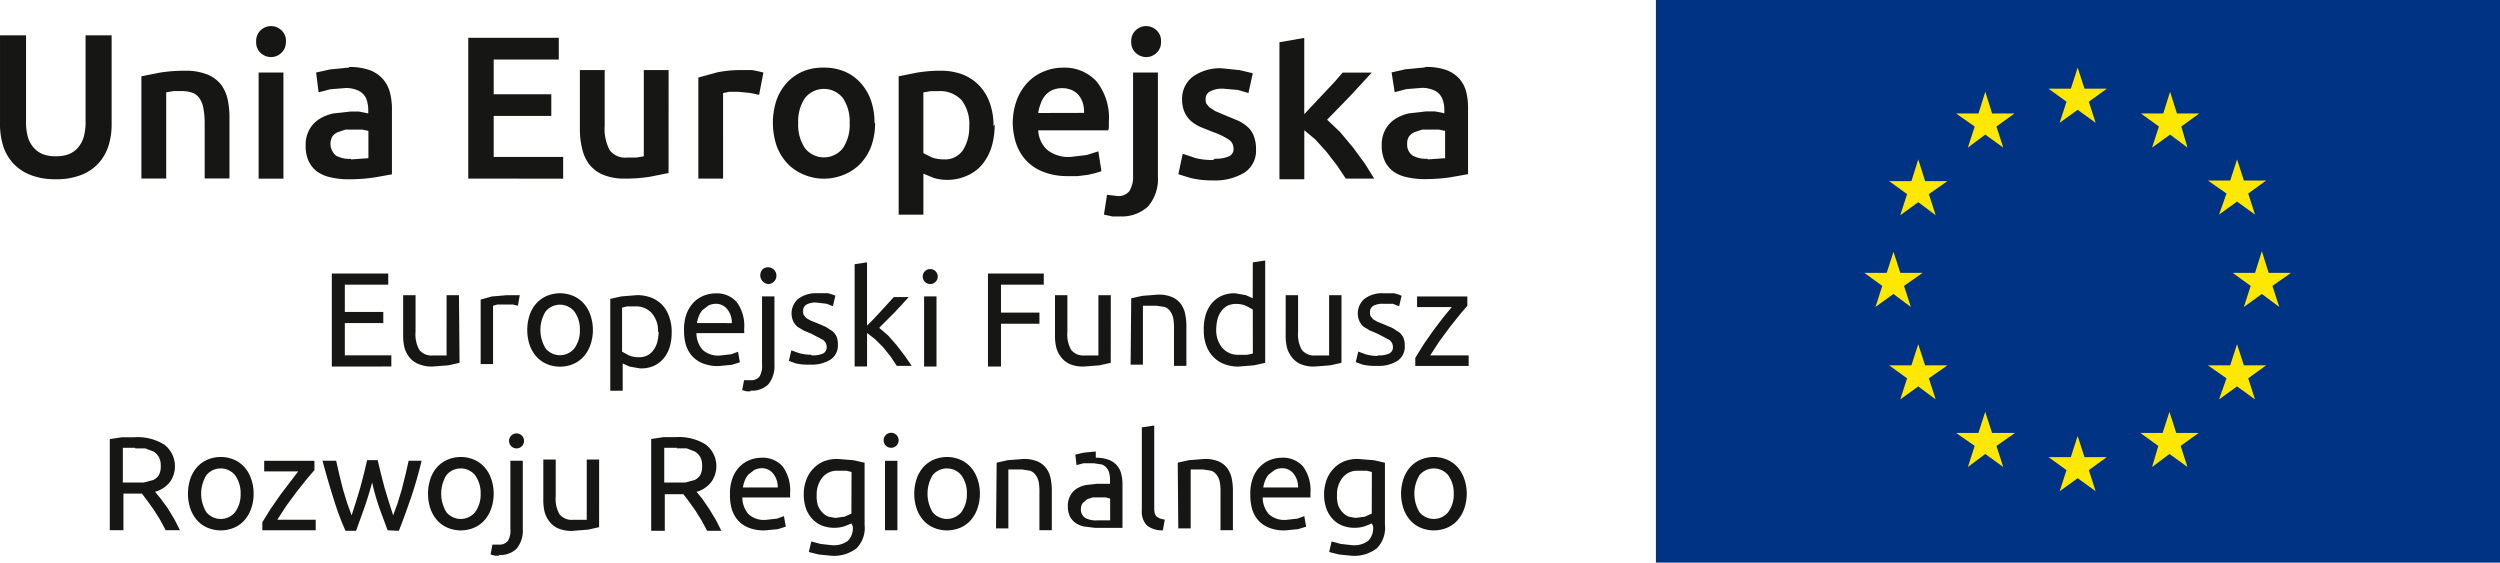 <svg xmlns="http://www.w3.org/2000/svg" width="186.622" height="42" viewBox="0 0 186.622 42">
  <g id="Kompozycja_31" data-name="Kompozycja 31" transform="translate(88.474 19.912)">
    <g id="Group_1" data-name="Group 1" transform="translate(-88.474 -19.912)">
      <rect id="Rectangle_2" data-name="Rectangle 2" width="63.01" height="42" transform="translate(123.612)" fill="#003383"/>
      <path id="Path_1" data-name="Path 1" d="M331.133,15.021l1.343-.972,1.343.972-.509-1.575,1.343-.972h-1.666l-.509-1.575-.509,1.575H330.3l1.343.972Z" transform="translate(-177.382 -5.853)" fill="#ffe800"/>
      <path id="Path_2" data-name="Path 2" d="M316.28,18.967l1.3-.972,1.343.972-.509-1.575,1.343-.972h-1.666l-.509-1.62-.509,1.62H315.4l1.389.972Z" transform="translate(-169.381 -7.948)" fill="#ffe800"/>
      <path id="Path_3" data-name="Path 3" d="M306.776,25.7l-.509,1.62H304.6l1.343.972-.509,1.575,1.343-.972,1.3.972-.509-1.575,1.389-.972h-1.666Z" transform="translate(-163.581 -13.801)" fill="#ffe800"/>
      <path id="Path_4" data-name="Path 4" d="M302.776,43.748l1.3.972-.509-1.575,1.389-.972h-1.666l-.509-1.575-.509,1.575H300.6l1.343.972-.509,1.575Z" transform="translate(-161.433 -21.804)" fill="#ffe800"/>
      <path id="Path_5" data-name="Path 5" d="M307.285,57.075l-.509-1.575-.509,1.575H304.6l1.343.972-.509,1.575,1.343-.972,1.3.972-.509-1.575,1.389-.972Z" transform="translate(-163.581 -29.805)" fill="#ffe800"/>
      <path id="Path_6" data-name="Path 6" d="M318.085,67.975l-.509-1.575-.509,1.575H315.4l1.389.972-.509,1.574,1.3-.972,1.343.972-.509-1.574,1.389-.972Z" transform="translate(-169.381 -35.659)" fill="#ffe800"/>
      <path id="Path_7" data-name="Path 7" d="M332.985,71.875l-.509-1.575-.509,1.575H330.3l1.343.972-.509,1.575,1.343-.972,1.343.972-.509-1.575,1.343-.972Z" transform="translate(-177.382 -37.753)" fill="#ffe800"/>
      <path id="Path_8" data-name="Path 8" d="M347.785,67.975l-.509-1.575-.509,1.575H345.1l1.343.972-.463,1.574,1.3-.972,1.343.972-.509-1.574,1.343-.972Z" transform="translate(-185.33 -35.659)" fill="#ffe800"/>
      <path id="Path_9" data-name="Path 9" d="M358.685,57.075l-.509-1.575-.509,1.575H356l1.389.972-.556,1.575,1.343-.972,1.343.972-.509-1.575,1.343-.972Z" transform="translate(-191.184 -29.805)" fill="#ffe800"/>
      <path id="Path_10" data-name="Path 10" d="M364.352,42.12h-1.666l-.509-1.62-.509,1.62H360l1.343.972-.509,1.575,1.343-.972,1.3.972-.509-1.575Z" transform="translate(-193.332 -21.75)" fill="#ffe800"/>
      <path id="Path_11" data-name="Path 11" d="M356.833,29.821l1.343-.972,1.343.972-.509-1.574,1.343-.972h-1.666l-.509-1.575-.509,1.575H356l1.389.972Z" transform="translate(-191.184 -13.801)" fill="#ffe800"/>
      <path id="Path_12" data-name="Path 12" d="M347.376,14.8l-.509,1.62H345.2l1.343.972-.509,1.575,1.343-.972,1.3.972-.463-1.575,1.343-.972h-1.666Z" transform="translate(-185.383 -7.948)" fill="#ffe800"/>
      <path id="Path_13" data-name="Path 13" d="M53.5,51.045V44.1h4.213v.833H54.472V46.97h2.871V47.8H54.472v2.408h3.472v.833Z" transform="translate(-28.731 -23.683)" fill="#161615"/>
      <path id="Path_14" data-name="Path 14" d="M69.21,52.647l-.833.186-1.2.093a2.5,2.5,0,0,1-1.019-.186,1.62,1.62,0,0,1-.694-.509,1.991,1.991,0,0,1-.37-.738A3.889,3.889,0,0,1,65,50.517V47.6h.926v2.732a2.361,2.361,0,0,0,.277,1.343,1.16,1.16,0,0,0,1.019.422h1.019V47.6h.926Z" transform="translate(-34.905 -25.563)" fill="#161615"/>
      <path id="Path_15" data-name="Path 15" d="M79.4,47.6h1.019l-.139.787-.37-.093h-1.16l-.324.093v4.352H77.5V47.924l.833-.231,1.112-.093" transform="translate(-41.62 -25.563)" fill="#161615"/>
      <path id="Path_16" data-name="Path 16" d="M88.944,50.023a2.222,2.222,0,0,0-.422-1.389,1.389,1.389,0,0,0-2.129,0,2.637,2.637,0,0,0,0,2.778,1.389,1.389,0,0,0,2.129,0,2.222,2.222,0,0,0,.422-1.389m.972,0a3.287,3.287,0,0,1-.186,1.112,2.546,2.546,0,0,1-.509.88,2.222,2.222,0,0,1-.787.556,2.546,2.546,0,0,1-1.945,0,2.222,2.222,0,0,1-.787-.556,2.547,2.547,0,0,1-.509-.88,3.565,3.565,0,0,1,0-2.222,2.547,2.547,0,0,1,.509-.88,2.176,2.176,0,0,1,.787-.556,2.546,2.546,0,0,1,1.945,0,2.176,2.176,0,0,1,.787.556,2.546,2.546,0,0,1,.509.88,3.333,3.333,0,0,1,.186,1.112" transform="translate(-45.657 -25.392)" fill="#161615"/>
      <path id="Path_17" data-name="Path 17" d="M101.965,50.332a1.991,1.991,0,0,0-.463-1.389,1.574,1.574,0,0,0-1.2-.509H99.65l-.37.093v3.287l.509.277a1.852,1.852,0,0,0,.694.139,1.477,1.477,0,0,0,.694-.139,1.25,1.25,0,0,0,.463-.422,1.713,1.713,0,0,0,.277-.6,3.333,3.333,0,0,0,.093-.738m.972,0a3.7,3.7,0,0,1-.139,1.112,2.5,2.5,0,0,1-.463.88,2.129,2.129,0,0,1-.738.556,2.408,2.408,0,0,1-1.019.186l-.787-.139-.509-.231V54.73H98.4V47.874l.833-.186,1.16-.093a2.964,2.964,0,0,1,1.065.186,2.315,2.315,0,0,1,.833.556,2.408,2.408,0,0,1,.509.88,3.287,3.287,0,0,1,.186,1.112" transform="translate(-52.844 -25.563)" fill="#161615"/>
      <path id="Path_18" data-name="Path 18" d="M113.863,49.515a1.575,1.575,0,0,0-.324-1.019,1.065,1.065,0,0,0-.88-.422,1.2,1.2,0,0,0-.556.139l-.422.324A1.436,1.436,0,0,0,111.4,49a2.176,2.176,0,0,0-.139.509Zm-3.565.509a3.334,3.334,0,0,1,.186-1.2,2.546,2.546,0,0,1,.509-.833,2.176,2.176,0,0,1,.738-.509,2.408,2.408,0,0,1,.88-.186,1.991,1.991,0,0,1,1.62.649,3.009,3.009,0,0,1,.556,1.991v.139a1.391,1.391,0,0,1,0,.186h-3.565a1.9,1.9,0,0,0,.463,1.25,1.713,1.713,0,0,0,1.3.422l.833-.093.509-.186.139.787-.6.186-.972.093a3.009,3.009,0,0,1-1.16-.186,2.176,2.176,0,0,1-.833-.556,2.315,2.315,0,0,1-.463-.833,3.658,3.658,0,0,1-.139-1.065" transform="translate(-59.234 -25.395)" fill="#161615"/>
      <path id="Path_19" data-name="Path 19" d="M121.645,44.335a.656.656,0,0,1-.422-1.112.626.626,0,1,1,.411,1.112m-1.3,8.009h-.324l-.324-.093.139-.738h.463a.787.787,0,0,0,.694-.277,1.528,1.528,0,0,0,.186-.88v-5.1h.926v5.093a2.129,2.129,0,0,1-.463,1.477,1.713,1.713,0,0,1-1.343.463" transform="translate(-64.283 -23.131)" fill="#161615"/>
      <path id="Path_20" data-name="Path 20" d="M128.913,51.928a1.805,1.805,0,0,0,.833-.139.509.509,0,0,0,.277-.463.649.649,0,0,0-.277-.556l-.88-.463-.556-.231-.463-.277a1.25,1.25,0,0,1-.324-.422,1.435,1.435,0,0,1,.37-1.666,2.176,2.176,0,0,1,1.389-.422h.833l.324.093.231.093-.186.787-.463-.186-.787-.093a1.436,1.436,0,0,0-.694.139.509.509,0,0,0-.277.463.649.649,0,0,0,.046.324l.186.231.324.186.463.186.649.277.509.324a1.2,1.2,0,0,1,.324.422,1.574,1.574,0,0,1,.093.6,1.25,1.25,0,0,1-.556,1.112,2.637,2.637,0,0,1-1.528.37,4.027,4.027,0,0,1-1.065-.093l-.509-.186.186-.787.509.186a2.962,2.962,0,0,0,.926.139" transform="translate(-68.311 -25.4)" fill="#161615"/>
      <path id="Path_21" data-name="Path 21" d="M139.652,47.207l.649.556.649.738.6.787.509.738h-1.112l-.463-.694-.556-.694-.6-.6-.6-.463v2.5H137.8V42.439l.926-.139v4.723l.509-.509.556-.6.509-.556.422-.463h1.112l-.463.509-.556.6-.6.6-.556.556" transform="translate(-74.003 -22.717)" fill="#161615"/>
      <path id="Path_22" data-name="Path 22" d="M149.782,50.547h-.926V45.312h.926Zm-.463-6.157a.56.56,0,1,0-.011,0" transform="translate(-79.873 -23.186)" fill="#161615"/>
      <path id="Path_23" data-name="Path 23" d="M159.3,51.045V44.1h4.167v.833h-3.195v2.083h2.871v.833h-2.871v3.195Z" transform="translate(-85.55 -23.683)" fill="#161615"/>
      <path id="Path_24" data-name="Path 24" d="M174.264,52.647l-.833.186-1.2.093a2.5,2.5,0,0,1-1.019-.186,1.621,1.621,0,0,1-.649-.509,1.991,1.991,0,0,1-.37-.738,3.89,3.89,0,0,1-.093-.972V47.6h.926v2.732a2.361,2.361,0,0,0,.277,1.343,1.16,1.16,0,0,0,1.019.422h1.019V47.6h.926Z" transform="translate(-91.347 -25.563)" fill="#161615"/>
      <path id="Path_25" data-name="Path 25" d="M182.346,47.777l.833-.186,1.2-.093a2.637,2.637,0,0,1,1.019.186,1.621,1.621,0,0,1,.649.509,1.9,1.9,0,0,1,.324.738,4.4,4.4,0,0,1,.093.972v2.917h-.926V50.137a4.489,4.489,0,0,0-.046-.833,1.389,1.389,0,0,0-.231-.556.833.833,0,0,0-.422-.324l-.6-.093h-1.019v4.4H182.3Z" transform="translate(-97.902 -25.508)" fill="#161615"/>
      <path id="Path_26" data-name="Path 26" d="M197.756,45.658l-.509-.277a1.9,1.9,0,0,0-.694-.139,1.528,1.528,0,0,0-.694.139,1.3,1.3,0,0,0-.463.422,1.713,1.713,0,0,0-.277.6,3.286,3.286,0,0,0-.093.738,2.037,2.037,0,0,0,.463,1.389,1.528,1.528,0,0,0,1.2.509h.649l.422-.093Zm0-3.518.926-.139v7.639l-.833.186-1.16.093a2.871,2.871,0,0,1-1.065-.186,2.315,2.315,0,0,1-.833-.556,2.408,2.408,0,0,1-.509-.833,3.287,3.287,0,0,1-.186-1.16,3.751,3.751,0,0,1,.139-1.112,2.5,2.5,0,0,1,.463-.88,2.083,2.083,0,0,1,.738-.556,2.361,2.361,0,0,1,1.019-.186l.787.139.509.231Z" transform="translate(-104.237 -22.555)" fill="#161615"/>
      <path id="Path_27" data-name="Path 27" d="M211.464,52.647l-.833.186-1.2.093a2.5,2.5,0,0,1-1.019-.186,1.62,1.62,0,0,1-.649-.509,1.991,1.991,0,0,1-.37-.738,3.888,3.888,0,0,1-.093-.972V47.6h.926v2.732a2.361,2.361,0,0,0,.277,1.343,1.16,1.16,0,0,0,1.019.422h1.019V47.6h.926Z" transform="translate(-111.325 -25.563)" fill="#161615"/>
      <path id="Path_28" data-name="Path 28" d="M220.266,51.928a1.806,1.806,0,0,0,.833-.139.509.509,0,0,0,.277-.463.649.649,0,0,0-.277-.556l-.88-.463-.556-.231L219.2,49.8a1.25,1.25,0,0,1-.324-.422,1.435,1.435,0,0,1,.37-1.666,2.176,2.176,0,0,1,1.389-.422h.833l.324.093.231.093-.186.787-.463-.186h-.738a1.435,1.435,0,0,0-.694.139.509.509,0,0,0-.277.463.649.649,0,0,0,.046.324l.186.231.324.186.463.186.649.277.509.324a1.2,1.2,0,0,1,.324.422,1.574,1.574,0,0,1,.093.6,1.25,1.25,0,0,1-.556,1.112,2.637,2.637,0,0,1-1.528.37,4.028,4.028,0,0,1-1.065-.093l-.509-.186.186-.787.509.186a3.009,3.009,0,0,0,.926.139" transform="translate(-117.395 -25.4)" fill="#161615"/>
      <path id="Path_29" data-name="Path 29" d="M232.089,48.494l-.556.649-.738.926-.787,1.065-.694,1.065h2.871v.787H228.2v-.6l.6-.972.738-1.065.738-.972.649-.787h-2.592V47.8h3.75Z" transform="translate(-122.551 -25.67)" fill="#161615"/>
      <path id="Path_30" data-name="Path 30" d="M19.6,71.278h-.926v2.592h1.575l.694-.186a1.019,1.019,0,0,0,.422-.37,1.343,1.343,0,0,0,.139-.694,1.3,1.3,0,0,0-.139-.649,1.112,1.112,0,0,0-.422-.422l-.6-.227H19.6m1.477,3.241.422.509.509.694.509.833.422.833H21.872l-.422-.787-.463-.738-.463-.649L20.1,74.7H18.719v2.732H17.7V70.63l.926-.139h.926a3.75,3.75,0,0,1,2.222.556,2.034,2.034,0,0,1,.422,2.778,2.129,2.129,0,0,1-1.112.738" transform="translate(-9.505 -37.852)" fill="#161615"/>
      <path id="Path_31" data-name="Path 31" d="M34.244,76.423a2.269,2.269,0,0,0-.422-1.389,1.389,1.389,0,0,0-2.129,0,2.637,2.637,0,0,0,0,2.778,1.389,1.389,0,0,0,2.129,0,2.222,2.222,0,0,0,.422-1.389m.972,0a3.287,3.287,0,0,1-.186,1.112,2.546,2.546,0,0,1-.509.88,2.176,2.176,0,0,1-.787.556,2.546,2.546,0,0,1-1.945,0A2.176,2.176,0,0,1,31,78.414a2.637,2.637,0,0,1-.509-.88,3.565,3.565,0,0,1,0-2.222,2.546,2.546,0,0,1,.509-.88,2.222,2.222,0,0,1,.787-.556,2.546,2.546,0,0,1,1.945,0,2.176,2.176,0,0,1,.787.556,2.5,2.5,0,0,1,.509.88,3.287,3.287,0,0,1,.186,1.112" transform="translate(-16.282 -39.57)" fill="#161615"/>
      <path id="Path_32" data-name="Path 32" d="M46.189,74.994l-.556.649-.738.926-.787,1.065L43.414,78.7h2.871v.787H42.3v-.6l.6-.972.738-1.065.738-.972.6-.787H42.439V74.3h3.75Z" transform="translate(-22.717 -39.901)" fill="#161615"/>
      <path id="Path_33" data-name="Path 33" d="M56.861,79.431l-.6-1.62a17.871,17.871,0,0,1-.556-1.945q-.277,1.019-.6,1.945l-.6,1.662h-.787a20.234,20.234,0,0,1-.88-2.361Q52.411,75.77,52,74.241h1.019l.231,1.019.277,1.112.324,1.065.324.88L54.5,77.3l.324-1.065.277-1.065.231-.972h.787l.231.972.277,1.065L56.95,77.3l.324,1.019.324-.88.324-1.065L58.2,75.26l.231-1.019H59.4q-.37,1.528-.833,2.871T57.7,79.474Z" transform="translate(-27.926 -39.848)" fill="#161615"/>
      <path id="Path_34" data-name="Path 34" d="M72.944,76.423a2.269,2.269,0,0,0-.422-1.389,1.389,1.389,0,0,0-2.129,0,2.637,2.637,0,0,0,0,2.778,1.389,1.389,0,0,0,2.129,0,2.222,2.222,0,0,0,.422-1.389m.972,0a3.287,3.287,0,0,1-.186,1.112,2.547,2.547,0,0,1-.509.88,2.176,2.176,0,0,1-.787.556,2.546,2.546,0,0,1-1.945,0,2.176,2.176,0,0,1-.787-.556,2.637,2.637,0,0,1-.509-.88,3.565,3.565,0,0,1,0-2.222,2.546,2.546,0,0,1,.509-.88,2.222,2.222,0,0,1,.787-.556,2.546,2.546,0,0,1,1.945,0,2.176,2.176,0,0,1,.787.556,2.5,2.5,0,0,1,.509.88,3.287,3.287,0,0,1,.186,1.112" transform="translate(-37.064 -39.57)" fill="#161615"/>
      <path id="Path_35" data-name="Path 35" d="M81.045,70.89a.56.56,0,1,0-.011,0M79.749,78.9h-.324l-.324-.093.139-.738H79.7a.787.787,0,0,0,.694-.277,1.476,1.476,0,0,0,.186-.88v-5.1h.926V76.9a2.129,2.129,0,0,1-.463,1.477,1.713,1.713,0,0,1-1.343.463" transform="translate(-42.48 -37.417)" fill="#161615"/>
      <path id="Path_36" data-name="Path 36" d="M91.764,79.147l-.833.186-1.2.093a2.592,2.592,0,0,1-1.019-.186,1.62,1.62,0,0,1-.649-.509,1.945,1.945,0,0,1-.37-.738,3.89,3.89,0,0,1-.093-.972V74.1h.926v2.732a2.361,2.361,0,0,0,.277,1.343,1.16,1.16,0,0,0,1.019.422h1.019V74.1h.926Z" transform="translate(-47.042 -39.794)" fill="#161615"/>
      <path id="Path_37" data-name="Path 37" d="M106.945,71.279h-.972v2.592h1.574l.694-.186a1.019,1.019,0,0,0,.422-.37,1.343,1.343,0,0,0,.139-.694,1.3,1.3,0,0,0-.139-.649,1.111,1.111,0,0,0-.422-.422l-.6-.231H106.9m1.477,3.241.422.509.509.738.509.833.422.833h-1.065l-.422-.787-.463-.738-.463-.649-.422-.556h-1.389v2.732H105V70.622l.926-.139h.926a3.751,3.751,0,0,1,2.222.556,2.034,2.034,0,0,1,.422,2.778,2.129,2.129,0,0,1-1.065.738" transform="translate(-56.389 -37.852)" fill="#161615"/>
      <path id="Path_38" data-name="Path 38" d="M121.263,76.015A1.575,1.575,0,0,0,120.939,75a1.065,1.065,0,0,0-.88-.422,1.25,1.25,0,0,0-.556.139l-.422.324a1.477,1.477,0,0,0-.277.463,2.269,2.269,0,0,0-.139.509Zm-3.565.509a3.334,3.334,0,0,1,.186-1.2,2.5,2.5,0,0,1,.509-.833,2.176,2.176,0,0,1,.738-.509,2.361,2.361,0,0,1,.88-.186,1.991,1.991,0,0,1,1.62.649,3.009,3.009,0,0,1,.556,1.991v.139a1.385,1.385,0,0,1,0,.186h-3.565a1.9,1.9,0,0,0,.463,1.25,1.713,1.713,0,0,0,1.3.422l.833-.093.509-.186.139.787-.6.186-.972.093a3.059,3.059,0,0,1-1.16-.186,2.176,2.176,0,0,1-.833-.556,2.315,2.315,0,0,1-.463-.833,3.611,3.611,0,0,1-.139-1.065" transform="translate(-63.207 -39.626)" fill="#161615"/>
      <path id="Path_39" data-name="Path 39" d="M133.165,74.972l-.37-.093h-.649a1.389,1.389,0,0,0-1.16.509,1.991,1.991,0,0,0-.422,1.3,2.268,2.268,0,0,0,.093.787,1.476,1.476,0,0,0,.324.509,1.2,1.2,0,0,0,.463.324l.509.093.694-.093.509-.231Zm0,3.842L132.7,79a2.407,2.407,0,0,1-.787.139,2.592,2.592,0,0,1-.88-.139,1.945,1.945,0,0,1-.738-.463,2.268,2.268,0,0,1-.509-.787,3.1,3.1,0,0,1-.188-1.113,3.058,3.058,0,0,1,.186-1.065,2.315,2.315,0,0,1,.509-.833,2.269,2.269,0,0,1,.787-.556A2.731,2.731,0,0,1,132.147,74l1.16.093.833.186v4.63a2.176,2.176,0,0,1-.6,1.759,2.778,2.778,0,0,1-1.9.556l-.926-.093-.738-.186.186-.787.694.186.833.093a1.759,1.759,0,0,0,1.2-.324,1.343,1.343,0,0,0,.37-1.065Z" transform="translate(-69.599 -39.739)" fill="#161615"/>
      <path id="Path_40" data-name="Path 40" d="M143.482,76.947h-.926V71.762h.926Zm-.463-6.157a.56.56,0,1,0-.011,0" transform="translate(-76.491 -37.363)" fill="#161615"/>
      <path id="Path_41" data-name="Path 41" d="M151.344,76.423a2.222,2.222,0,0,0-.422-1.389,1.389,1.389,0,0,0-2.129,0,2.685,2.685,0,0,0,0,2.778,1.389,1.389,0,0,0,2.129,0,2.222,2.222,0,0,0,.422-1.389m.972,0a3.334,3.334,0,0,1-.186,1.112,2.592,2.592,0,0,1-.509.88,2.176,2.176,0,0,1-.787.556,2.546,2.546,0,0,1-1.945,0,2.176,2.176,0,0,1-.787-.556,2.593,2.593,0,0,1-.509-.88,3.565,3.565,0,0,1,0-2.222,2.546,2.546,0,0,1,.509-.88,2.223,2.223,0,0,1,.787-.556,2.546,2.546,0,0,1,1.945,0,2.223,2.223,0,0,1,.787.556,2.546,2.546,0,0,1,.509.88,3.288,3.288,0,0,1,.186,1.112" transform="translate(-79.168 -39.57)" fill="#161615"/>
      <path id="Path_42" data-name="Path 42" d="M160.646,74.277l.833-.186,1.2-.092a2.637,2.637,0,0,1,1.019.186,1.621,1.621,0,0,1,.649.509,1.9,1.9,0,0,1,.324.738,4.446,4.446,0,0,1,.093.972v2.917h-.926V76.591a4.533,4.533,0,0,0-.046-.833,1.389,1.389,0,0,0-.231-.556.88.88,0,0,0-.422-.324l-.6-.093h-1.019v4.4H160.6Z" transform="translate(-86.247 -39.74)" fill="#161615"/>
      <path id="Path_43" data-name="Path 43" d="M174.328,77.939h1.019V76.318l-.324-.093h-.972l-.422.139-.324.277a.694.694,0,0,0-.139.422.738.738,0,0,0,.324.694,1.666,1.666,0,0,0,.88.186m-.093-4.676a2.685,2.685,0,0,1,.926.139,1.476,1.476,0,0,1,.972,1.065,3.008,3.008,0,0,1,.093.787V78.5h-2.037L173.4,78.4a1.806,1.806,0,0,1-.649-.277,1.3,1.3,0,0,1-.422-.509,1.806,1.806,0,0,1-.139-.787,1.477,1.477,0,0,1,.186-.738,1.389,1.389,0,0,1,.463-.509,2.176,2.176,0,0,1,.694-.277l.833-.093h.972v-.277a2.128,2.128,0,0,0-.046-.463,1.019,1.019,0,0,0-.186-.422.926.926,0,0,0-.37-.277l-.6-.093h-.787l-.509.139-.093-.787.6-.139.926-.093" transform="translate(-92.476 -39.096)" fill="#161615"/>
      <path id="Path_44" data-name="Path 44" d="M185.668,76.425a1.759,1.759,0,0,1-1.2-.37,1.476,1.476,0,0,1-.37-1.112v-6.2l.926-.139v6.2a1.529,1.529,0,0,0,.046.37.51.51,0,0,0,.139.231l.231.139.37.093Z" transform="translate(-98.862 -36.841)" fill="#161615"/>
      <path id="Path_45" data-name="Path 45" d="M189.9,74.277l.833-.186,1.2-.092a2.637,2.637,0,0,1,1.019.186,1.62,1.62,0,0,1,.649.509,1.9,1.9,0,0,1,.324.738,4.445,4.445,0,0,1,.093.972v2.917h-.926V76.591a4.537,4.537,0,0,0-.046-.833,1.39,1.39,0,0,0-.231-.556.88.88,0,0,0-.422-.324l-.6-.093h-.926v4.4h-.926Z" transform="translate(-101.983 -39.74)" fill="#161615"/>
      <path id="Path_46" data-name="Path 46" d="M205.163,76.015A1.574,1.574,0,0,0,204.839,75a1.065,1.065,0,0,0-.88-.422,1.25,1.25,0,0,0-.556.139l-.422.324a1.477,1.477,0,0,0-.277.463,2.268,2.268,0,0,0-.139.509Zm-3.565.509a3.287,3.287,0,0,1,.186-1.2,2.453,2.453,0,0,1,.509-.833,2.222,2.222,0,0,1,.738-.509,2.362,2.362,0,0,1,.88-.186,1.991,1.991,0,0,1,1.62.649,3.009,3.009,0,0,1,.556,1.991v.139a1.385,1.385,0,0,1,0,.186h-3.565a1.9,1.9,0,0,0,.463,1.25,1.713,1.713,0,0,0,1.3.422l.833-.093.509-.186.139.787-.6.186-.972.093a3.059,3.059,0,0,1-1.16-.186,2.176,2.176,0,0,1-.833-.556,2.315,2.315,0,0,1-.463-.833,3.611,3.611,0,0,1-.139-1.065" transform="translate(-108.264 -39.626)" fill="#161615"/>
      <path id="Path_47" data-name="Path 47" d="M217.065,74.972l-.37-.093h-.649a1.389,1.389,0,0,0-1.16.509,1.945,1.945,0,0,0-.422,1.3,2.269,2.269,0,0,0,.093.787,1.477,1.477,0,0,0,.324.509,1.25,1.25,0,0,0,.463.324l.509.093.694-.093.509-.231Zm0,3.842L216.6,79a2.408,2.408,0,0,1-.787.139,2.592,2.592,0,0,1-.88-.139,1.945,1.945,0,0,1-.738-.463,2.268,2.268,0,0,1-.509-.787,3.148,3.148,0,0,1-.188-1.113,3.059,3.059,0,0,1,.186-1.065,2.315,2.315,0,0,1,.509-.833,2.269,2.269,0,0,1,.787-.556A2.732,2.732,0,0,1,216.047,74l1.16.093.833.186v4.63a2.176,2.176,0,0,1-.6,1.759,2.778,2.778,0,0,1-1.9.556l-.926-.093-.738-.186.186-.787.694.186.833.093a1.759,1.759,0,0,0,1.2-.324,1.343,1.343,0,0,0,.37-1.065Z" transform="translate(-114.657 -39.739)" fill="#161615"/>
      <path id="Path_48" data-name="Path 48" d="M229.841,76.423a2.222,2.222,0,0,0-.422-1.389,1.389,1.389,0,0,0-2.129,0,2.685,2.685,0,0,0,0,2.778,1.389,1.389,0,0,0,2.129,0,2.222,2.222,0,0,0,.422-1.389m.972,0a3.334,3.334,0,0,1-.186,1.112,2.593,2.593,0,0,1-.509.88,2.176,2.176,0,0,1-.787.556,2.546,2.546,0,0,1-1.945,0,2.176,2.176,0,0,1-.787-.556,2.593,2.593,0,0,1-.509-.88,3.518,3.518,0,0,1,0-2.222,2.546,2.546,0,0,1,.509-.88,2.175,2.175,0,0,1,.787-.556,2.546,2.546,0,0,1,1.945,0,2.222,2.222,0,0,1,.787.556,2.546,2.546,0,0,1,.509.88,3.287,3.287,0,0,1,.186,1.112" transform="translate(-121.322 -39.57)" fill="#161615"/>
      <path id="Path_49" data-name="Path 49" d="M4.12,16.441a4.957,4.957,0,0,1-1.852-.324,3.426,3.426,0,0,1-1.3-.88,3.565,3.565,0,0,1-.738-1.3A5.417,5.417,0,0,1,0,12.274V5.7H1.944v6.389a4.121,4.121,0,0,0,.138,1.2,2.129,2.129,0,0,0,.463.833,1.806,1.806,0,0,0,.694.463,2.546,2.546,0,0,0,.926.139,2.637,2.637,0,0,0,.926-.139,1.806,1.806,0,0,0,.694-.463,2.129,2.129,0,0,0,.463-.833,4.074,4.074,0,0,0,.139-1.2V5.7H8.332v6.574A5.324,5.324,0,0,1,8.1,13.94a3.611,3.611,0,0,1-.738,1.3,3.426,3.426,0,0,1-1.3.88,5.093,5.093,0,0,1-1.852.324" transform="translate(0.001 -3.061)" fill="#161615"/>
      <path id="Path_50" data-name="Path 50" d="M22.8,11.816l1.389-.277a12.037,12.037,0,0,1,1.9-.139,4.26,4.26,0,0,1,1.62.277,2.5,2.5,0,0,1,1.019.738,2.871,2.871,0,0,1,.509,1.112A6.434,6.434,0,0,1,29.375,15v4.444H27.523v-4.16a6.064,6.064,0,0,0-.093-1.065,1.9,1.9,0,0,0-.277-.738,1.112,1.112,0,0,0-.509-.422,2.222,2.222,0,0,0-.787-.139h-.649l-.556.093v6.433H22.8Z" transform="translate(-12.245 -6.12)" fill="#161615"/>
      <path id="Path_51" data-name="Path 51" d="M43.335,15.59H41.483V7.672h1.852Zm.18-10.23a1.065,1.065,0,0,1-.324.833,1.112,1.112,0,0,1-.787.324,1.16,1.16,0,0,1-.787-.324A1.065,1.065,0,0,1,41.3,5.36a1.065,1.065,0,0,1,.324-.833,1.118,1.118,0,0,1,1.575,0,1.065,1.065,0,0,1,.324.833" transform="translate(-22.177 -2.255)" fill="#161615"/>
      <path id="Path_52" data-name="Path 52" d="M52.675,17.7l1.3-.093V15.567l-.463-.093H52.261l-.556.186a1.019,1.019,0,0,0-.422.324,1.152,1.152,0,0,0,.277,1.435,2.083,2.083,0,0,0,1.115.236M52.536,10.8a4.491,4.491,0,0,1,1.528.231,2.454,2.454,0,0,1,.972.649,2.408,2.408,0,0,1,.556,1.065,4.908,4.908,0,0,1,.139,1.3v4.768l-1.3.231a12.963,12.963,0,0,1-1.945.139,5.88,5.88,0,0,1-1.3-.139,2.778,2.778,0,0,1-1.019-.422,2.083,2.083,0,0,1-.649-.787,2.732,2.732,0,0,1-.227-1.2,2.315,2.315,0,0,1,.277-1.16,2.176,2.176,0,0,1,.738-.787,3.2,3.2,0,0,1,1.065-.422l1.25-.139h.649l.694.139V13.94a2.361,2.361,0,0,0-.093-.6,1.185,1.185,0,0,0-.787-.833,2.222,2.222,0,0,0-.787-.139l-1.16.093-.88.231-.186-1.477,1.019-.231,1.435-.139" transform="translate(-26.474 -5.799)" fill="#161615"/>
      <path id="Path_53" data-name="Path 53" d="M75.5,16.61V6.1h6.759V7.72H77.4v2.592H81.7v1.62H77.4v3.059h5.185v1.62Z" transform="translate(-40.546 -3.276)" fill="#161615"/>
      <path id="Path_54" data-name="Path 54" d="M100.12,18.985l-1.389.277a11.3,11.3,0,0,1-1.852.139,4.121,4.121,0,0,1-1.62-.277,2.546,2.546,0,0,1-1.019-.738,2.963,2.963,0,0,1-.556-1.16A6.063,6.063,0,0,1,93.5,15.75V11.3h1.852v4.167a3.375,3.375,0,0,0,.37,1.806,1.435,1.435,0,0,0,1.3.556h.694l.556-.093V11.3h1.852Z" transform="translate(-50.213 -6.069)" fill="#161615"/>
      <path id="Path_55" data-name="Path 55" d="M117.135,13.152l-.649-.139-.926-.093h-.649l-.463.093V19.4H112.6V11.856l1.343-.37A8.426,8.426,0,0,1,115.7,11.3h.926l.463.093.37.093Z" transform="translate(-60.47 -6.069)" fill="#161615"/>
      <path id="Path_56" data-name="Path 56" d="M130.34,15.02a3.1,3.1,0,0,0-.509-1.852,1.806,1.806,0,0,0-2.824,0,3.1,3.1,0,0,0-.509,1.852,3.148,3.148,0,0,0,.509,1.9,1.806,1.806,0,0,0,2.824,0,3.148,3.148,0,0,0,.509-1.9m1.9,0a5.093,5.093,0,0,1-.277,1.713,3.8,3.8,0,0,1-.787,1.3,3.472,3.472,0,0,1-1.2.833,3.889,3.889,0,0,1-1.575.324,3.8,3.8,0,0,1-1.528-.324,3.472,3.472,0,0,1-1.2-.833,3.889,3.889,0,0,1-.787-1.3,5.421,5.421,0,0,1,0-3.426,3.842,3.842,0,0,1,.787-1.3,3.518,3.518,0,0,1,1.2-.833A3.842,3.842,0,0,1,128.4,10.9a3.935,3.935,0,0,1,1.528.277,3.375,3.375,0,0,1,1.2.833,3.842,3.842,0,0,1,.787,1.3,4.906,4.906,0,0,1,.277,1.713" transform="translate(-66.914 -5.852)" fill="#161615"/>
      <path id="Path_57" data-name="Path 57" d="M150.173,15.52a2.963,2.963,0,0,0-.556-1.9,2.176,2.176,0,0,0-1.759-.694H147.3l-.556.093v4.535l.649.324a2.546,2.546,0,0,0,.833.139,1.62,1.62,0,0,0,1.477-.694,3.2,3.2,0,0,0,.463-1.852m1.9-.046a5.65,5.65,0,0,1-.231,1.666,3.888,3.888,0,0,1-.694,1.3,3.009,3.009,0,0,1-1.112.833,3.518,3.518,0,0,1-1.477.324,3.657,3.657,0,0,1-1.019-.139l-.787-.324v3.059H144.9V11.816l1.389-.277A10.652,10.652,0,0,1,148,11.4a4.63,4.63,0,0,1,1.666.277,3.472,3.472,0,0,1,1.25.833,3.611,3.611,0,0,1,.787,1.3,4.957,4.957,0,0,1,.277,1.713" transform="translate(-77.816 -6.121)" fill="#161615"/>
      <path id="Path_58" data-name="Path 58" d="M168.623,14.275a2.407,2.407,0,0,0-.093-.738,1.76,1.76,0,0,0-.324-.6,1.477,1.477,0,0,0-.509-.37,1.922,1.922,0,0,0-1.435,0,1.713,1.713,0,0,0-.556.422,1.9,1.9,0,0,0-.324.6,3.149,3.149,0,0,0-.186.694Zm-5.324.833a4.957,4.957,0,0,1,.324-1.852,3.888,3.888,0,0,1,.833-1.3,3.472,3.472,0,0,1,1.2-.787A3.658,3.658,0,0,1,167,10.9a3.241,3.241,0,0,1,2.546,1.019,4.337,4.337,0,0,1,.926,3.009v.324a.788.788,0,0,1-.046.324H165.2a2.083,2.083,0,0,0,.694,1.477,2.546,2.546,0,0,0,1.713.509l1.2-.139.88-.277.231,1.477-.422.139-.6.139-.738.093h-.787a4.861,4.861,0,0,1-1.806-.324,3.426,3.426,0,0,1-1.3-.88,3.519,3.519,0,0,1-.738-1.3,5.273,5.273,0,0,1-.231-1.666" transform="translate(-87.697 -5.848)" fill="#161615"/>
      <path id="Path_59" data-name="Path 59" d="M182.26,5.36a1.065,1.065,0,0,1-.324.833,1.112,1.112,0,0,1-.787.324,1.16,1.16,0,0,1-.787-.324,1.065,1.065,0,0,1-.324-.833,1.065,1.065,0,0,1,.324-.833,1.118,1.118,0,0,1,1.575,0,1.065,1.065,0,0,1,.324.833M179.2,18.416h-.556L178,18.274l.231-1.477.787.093a1.019,1.019,0,0,0,.88-.37,1.99,1.99,0,0,0,.277-1.112V7.672h1.852V15.4a3.148,3.148,0,0,1-.738,2.269,2.871,2.871,0,0,1-2.129.738" transform="translate(-95.592 -2.255)" fill="#161615"/>
      <path id="Path_60" data-name="Path 60" d="M192.732,17.75a2.408,2.408,0,0,0,1.065-.186.6.6,0,0,0,.324-.6.787.787,0,0,0-.37-.649,5.369,5.369,0,0,0-1.16-.556l-.926-.37a3.148,3.148,0,0,1-.738-.463,1.99,1.99,0,0,1-.463-.649,2.314,2.314,0,0,1-.186-.926,2.083,2.083,0,0,1,.787-1.713A3.472,3.472,0,0,1,193.241,11l1.343.139.972.231-.324,1.477-.787-.231-1.112-.093a1.9,1.9,0,0,0-.926.186.6.6,0,0,0-.37.6.833.833,0,0,0,.046.324l.231.277.422.277.649.277,1.112.463a3.009,3.009,0,0,1,.738.509,1.759,1.759,0,0,1,.422.694,2.637,2.637,0,0,1,.139.926,1.945,1.945,0,0,1-.833,1.713,4.219,4.219,0,0,1-2.408.6,6.666,6.666,0,0,1-1.666-.186L190,18.91l.324-1.528.972.324a4.957,4.957,0,0,0,1.3.139" transform="translate(-102.037 -5.903)" fill="#161615"/>
      <path id="Path_61" data-name="Path 61" d="M208.152,11.795l.738-.787.787-.833.738-.787.6-.694h2.176l-1.62,1.757-1.713,1.759.972.926.972,1.16.88,1.2.694,1.112h-2.122l-.649-.972-.787-1.019-.833-.926L208.155,13v3.658H206.3V6.428l1.852-.324Z" transform="translate(-110.791 -3.275)" fill="#161615"/>
      <path id="Path_62" data-name="Path 62" d="M226.224,17.7l1.3-.093V15.567l-.463-.093h-1.25l-.556.186a1.019,1.019,0,0,0-.422.324.926.926,0,0,0-.139.556.972.972,0,0,0,.422.88,2.083,2.083,0,0,0,1.112.231m-.139-6.855a4.491,4.491,0,0,1,1.528.231,2.454,2.454,0,0,1,.972.649,2.407,2.407,0,0,1,.509.972,4.91,4.91,0,0,1,.139,1.3V18.8l-1.3.231a12.963,12.963,0,0,1-1.945.139,5.88,5.88,0,0,1-1.3-.139,2.778,2.778,0,0,1-1.019-.422,2.084,2.084,0,0,1-.649-.787,2.732,2.732,0,0,1-.231-1.2,2.32,2.32,0,0,1,.277-1.16,2.176,2.176,0,0,1,.738-.787,3.148,3.148,0,0,1,1.065-.422l1.25-.139h.649l.694.139v-.324a2.361,2.361,0,0,0-.093-.6,1.3,1.3,0,0,0-.277-.509,1.25,1.25,0,0,0-.509-.324,2.222,2.222,0,0,0-.787-.139l-1.16.093-.88.231-.231-1.477,1.019-.231,1.435-.139" transform="translate(-119.649 -5.799)" fill="#161615"/>
    </g>
  </g>
</svg>
